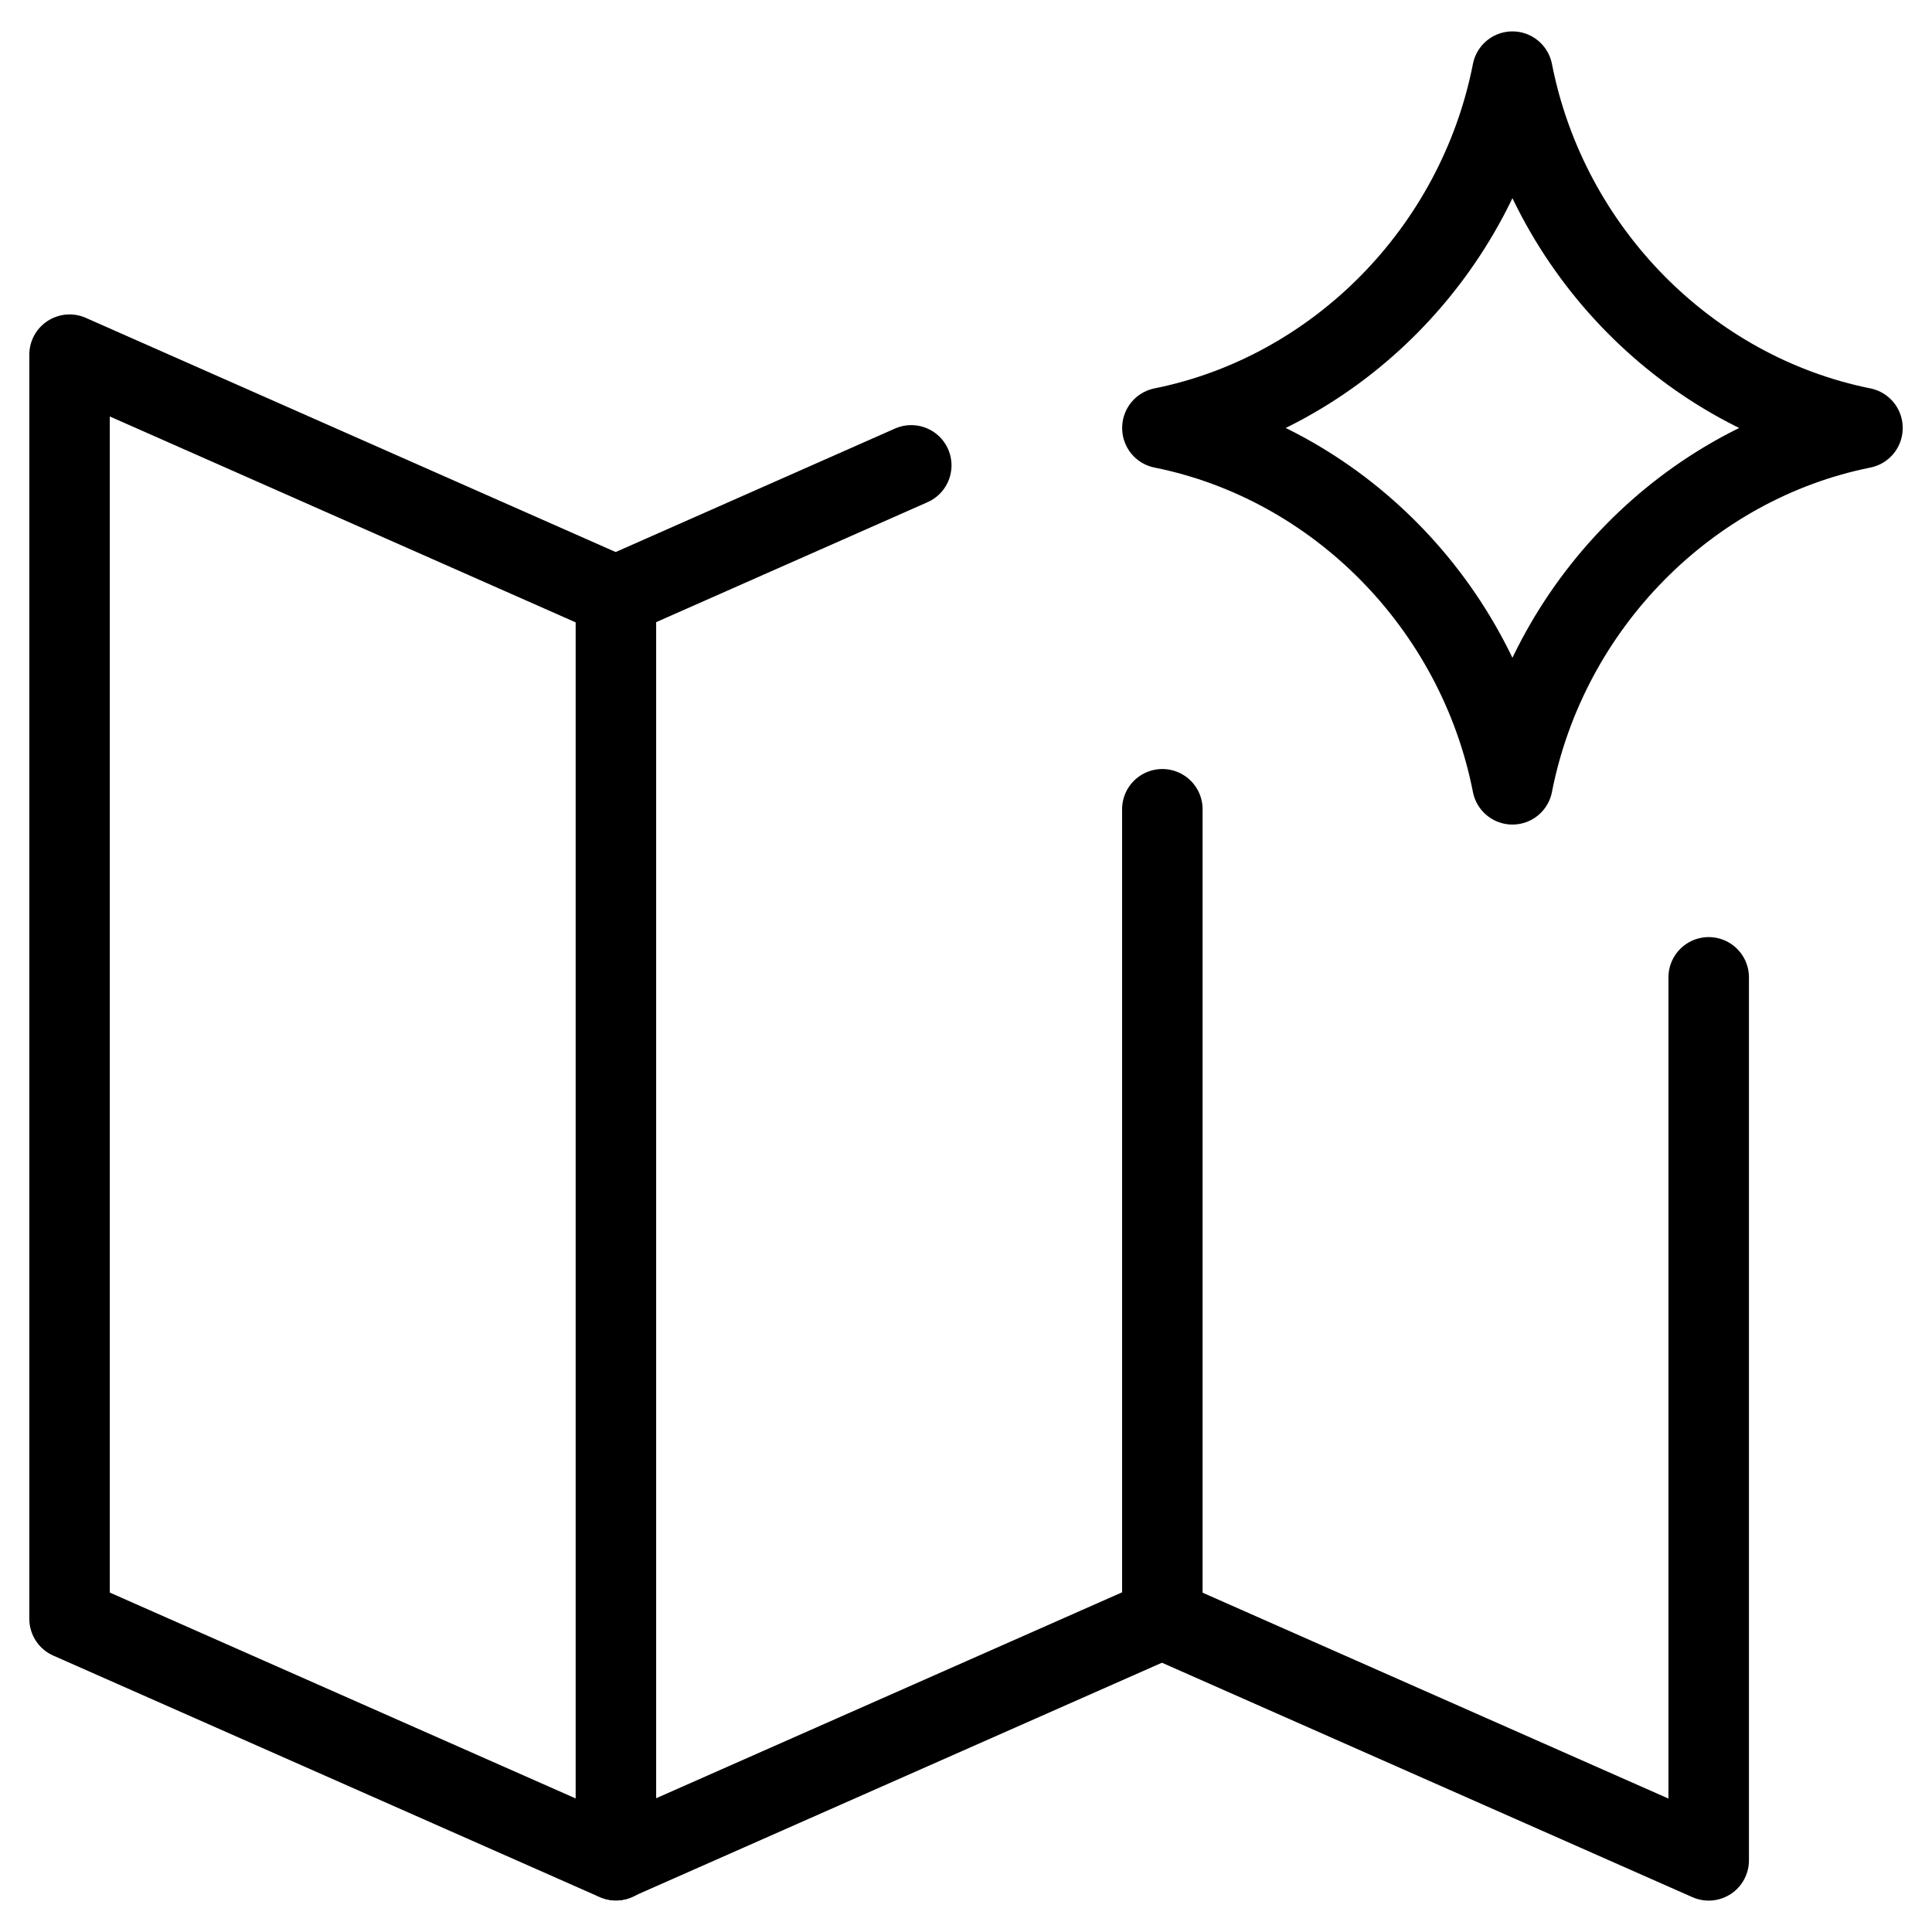 <svg xmlns="http://www.w3.org/2000/svg" fill="none" viewBox="0 0 24 24"><path stroke="#000000" stroke-linecap="round" stroke-linejoin="round" d="M14.44 5.315c2.167 -0.436 3.912 -2.201 4.348 -4.425 0.436 2.223 2.18 3.989 4.348 4.425m0 0.003c-2.167 0.436 -3.912 2.201 -4.348 4.425 -0.436 -2.223 -2.18 -3.989 -4.348 -4.425" stroke-width="1"></path><path stroke="#000000" stroke-linecap="round" stroke-linejoin="round" d="M7.652 23.109 0.864 20.109l0 -15.703L7.652 7.406" stroke-width="1"></path><path stroke="#000000" stroke-linecap="round" stroke-linejoin="round" d="M14.439 10.053v10.053l-6.788 3 0 -15.703 3.669 -1.622" stroke-width="1"></path><path stroke="#000000" stroke-linecap="round" stroke-linejoin="round" d="m14.438 20.11 6.788 3V12.141" stroke-width="1"></path></svg>